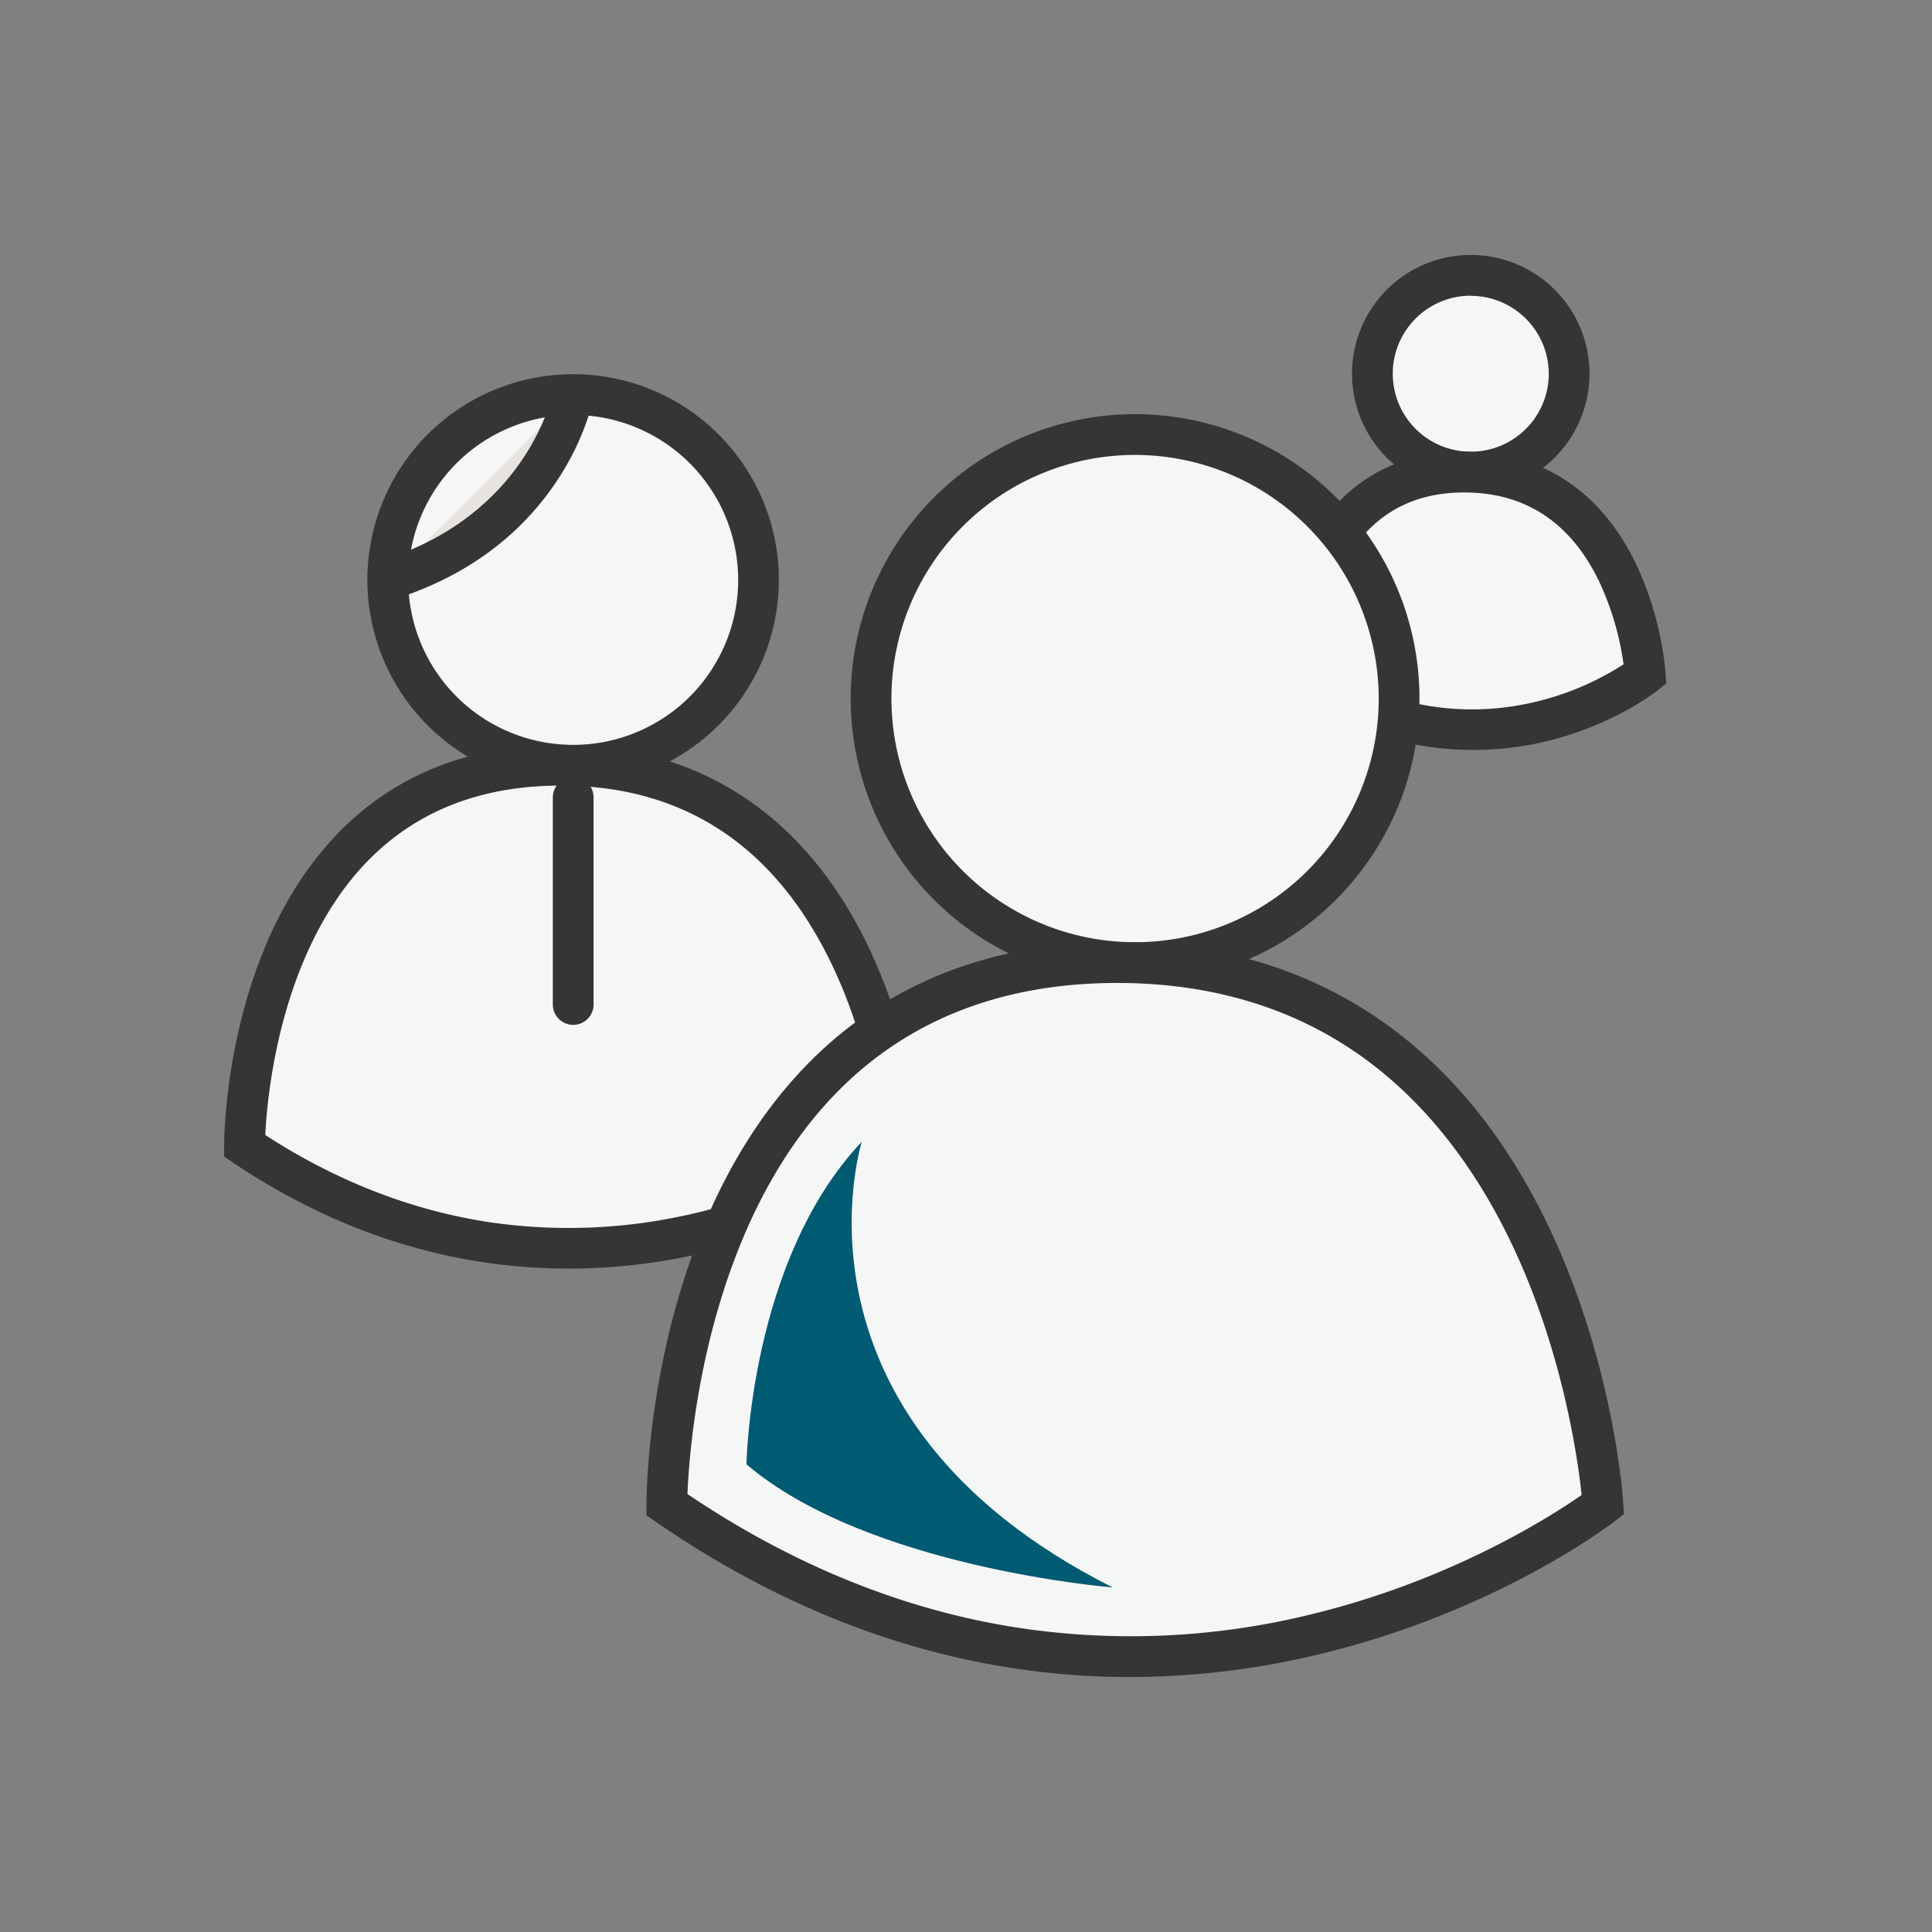 <svg id="Layer_1" data-name="Layer 1" xmlns="http://www.w3.org/2000/svg" viewBox="0 0 640 640"><rect x="0" y="0" width="640" height="640" fill="#808080" stroke="none"/><defs><style>.cls-1{fill:#f5f6f6;}.cls-2{fill:#353535;}.cls-3{fill:#e7e3df;}.cls-4{fill:#005a72;}</style></defs><circle class="cls-1" cx="189.88" cy="192.1" r="61.4"/><path class="cls-2" d="M189.88,260.25A68.15,68.15,0,1,1,258,192.1,68.23,68.23,0,0,1,189.88,260.25Zm0-122.8a54.65,54.65,0,1,0,54.65,54.65A54.71,54.71,0,0,0,189.88,137.45Z"/><path class="cls-1" d="M81,379.57S80.76,253.5,185.75,253.5s113,126.07,113,126.07S194.93,456.05,81,379.57Z"/><path class="cls-2" d="M188.38,420.24c-32.6,0-71.26-8.3-111.13-35.07l-3-2v-3.59c0-2.68.31-66.08,38.71-104.56,18.72-18.76,43.2-28.27,72.77-28.27,45.71,0,81,23.12,101.95,66.87a196.05,196.05,0,0,1,17.77,65.52l.24,3.68-3,2.18c-1.1.82-27.53,20.05-68.58,29.82A198.56,198.56,0,0,1,188.38,420.24ZM87.88,376c24.11,15.61,49.6,25.39,75.81,29.09a180.87,180.87,0,0,0,66.83-3.29,201,201,0,0,0,61.11-25.58c-1.05-9.1-4.76-33.3-16.26-57.11-18.86-39.06-49-58.87-89.62-58.87-40.42,0-69.15,19.69-85.36,58.53C90.39,342.73,88.31,367.08,87.88,376Z"/><path class="cls-2" d="M189.88,339.5a6.75,6.75,0,0,1-6.75-6.75V264.17a6.75,6.75,0,0,1,13.5,0v68.58A6.75,6.75,0,0,1,189.88,339.5Z"/><circle class="cls-1" cx="487.21" cy="123.79" r="32.59"/><path class="cls-2" d="M487.21,163.13a39.34,39.34,0,1,1,39.34-39.34A39.39,39.39,0,0,1,487.21,163.13Zm0-65.18a25.84,25.84,0,1,0,25.84,25.84A25.87,25.87,0,0,0,487.21,98Z"/><path class="cls-1" d="M429.43,223.29s-.14-66.91,55.59-66.91,60,66.91,60,66.91S493.26,264.74,429.43,223.29Z"/><path class="cls-2" d="M487.89,248.42c-17.8,0-39.24-4.61-62.13-19.47l-3.07-2V223.3c0-1.47.17-36.39,21.47-57.74C454.7,155,468.45,149.63,485,149.63c25.56,0,45.26,12.89,57,37.28a107.86,107.86,0,0,1,9.74,36l.22,3.5-2.74,2.19c-.57.47-14.34,11.36-36.43,16.83A103.4,103.4,0,0,1,487.89,248.42Zm-51.57-28.77c23.66,14.4,48.08,18.7,72.64,12.77a94.08,94.08,0,0,0,28.87-12.35,95.61,95.61,0,0,0-8.18-27.64c-9.44-19.44-24.46-29.3-44.63-29.3C443.2,163.13,437.19,206.53,436.32,219.65Z"/><circle class="cls-1" cx="375.95" cy="231.41" r="87.46"/><path class="cls-2" d="M376,325.62a94.21,94.21,0,1,1,94.22-94.21A94.31,94.31,0,0,1,376,325.62Zm0-174.92a80.71,80.71,0,1,0,80.72,80.71A80.8,80.8,0,0,0,376,150.7Z"/><path class="cls-1" d="M220.89,498.44s-.36-179.57,149.19-179.57S531,498.44,531,498.44,385.11,611.74,220.89,498.44Z"/><path class="cls-2" d="M374.28,555.54a256.26,256.26,0,0,1-36.62-2.62c-41.7-6-82.28-22.49-120.6-48.93l-2.91-2v-3.54c0-3.77.43-92.92,54.31-146.91,26.11-26.16,60.3-39.42,101.63-39.42,63.93,0,113.25,32.37,142.63,93.61,21.86,45.56,24.92,90.39,25,92.28l.23,3.57-2.83,2.19c-1.53,1.19-38.26,29.37-96,43.71A268.78,268.78,0,0,1,374.28,555.54ZM227.73,494.93c35.6,24,73.1,39,111.52,44.58a249.56,249.56,0,0,0,96.13-5c46.14-11.37,78.91-32.54,88.56-39.28-1.2-11.44-6.21-48-23.56-84-12.05-25-27.64-44.87-46.32-59.06-23.2-17.61-51.46-26.55-84-26.55-37.62,0-68.59,11.93-92.07,35.46C233.78,405.4,228.39,478.21,227.73,494.93Z"/><path class="cls-3" d="M189.88,130.7s-8.45,44.79-61.41,61.4"/><path class="cls-2" d="M130.49,198.54l-4-12.88c48.21-15.12,56.47-54.57,56.8-56.24L196.51,132C196.14,133.94,186.67,180.92,130.49,198.54Z"/><path class="cls-4" d="M247.28,485.08s1-67.56,38.21-106.87c0,0-29,91.21,83.12,147.65C368.61,525.86,287.49,519.39,247.28,485.08Z"/></svg>